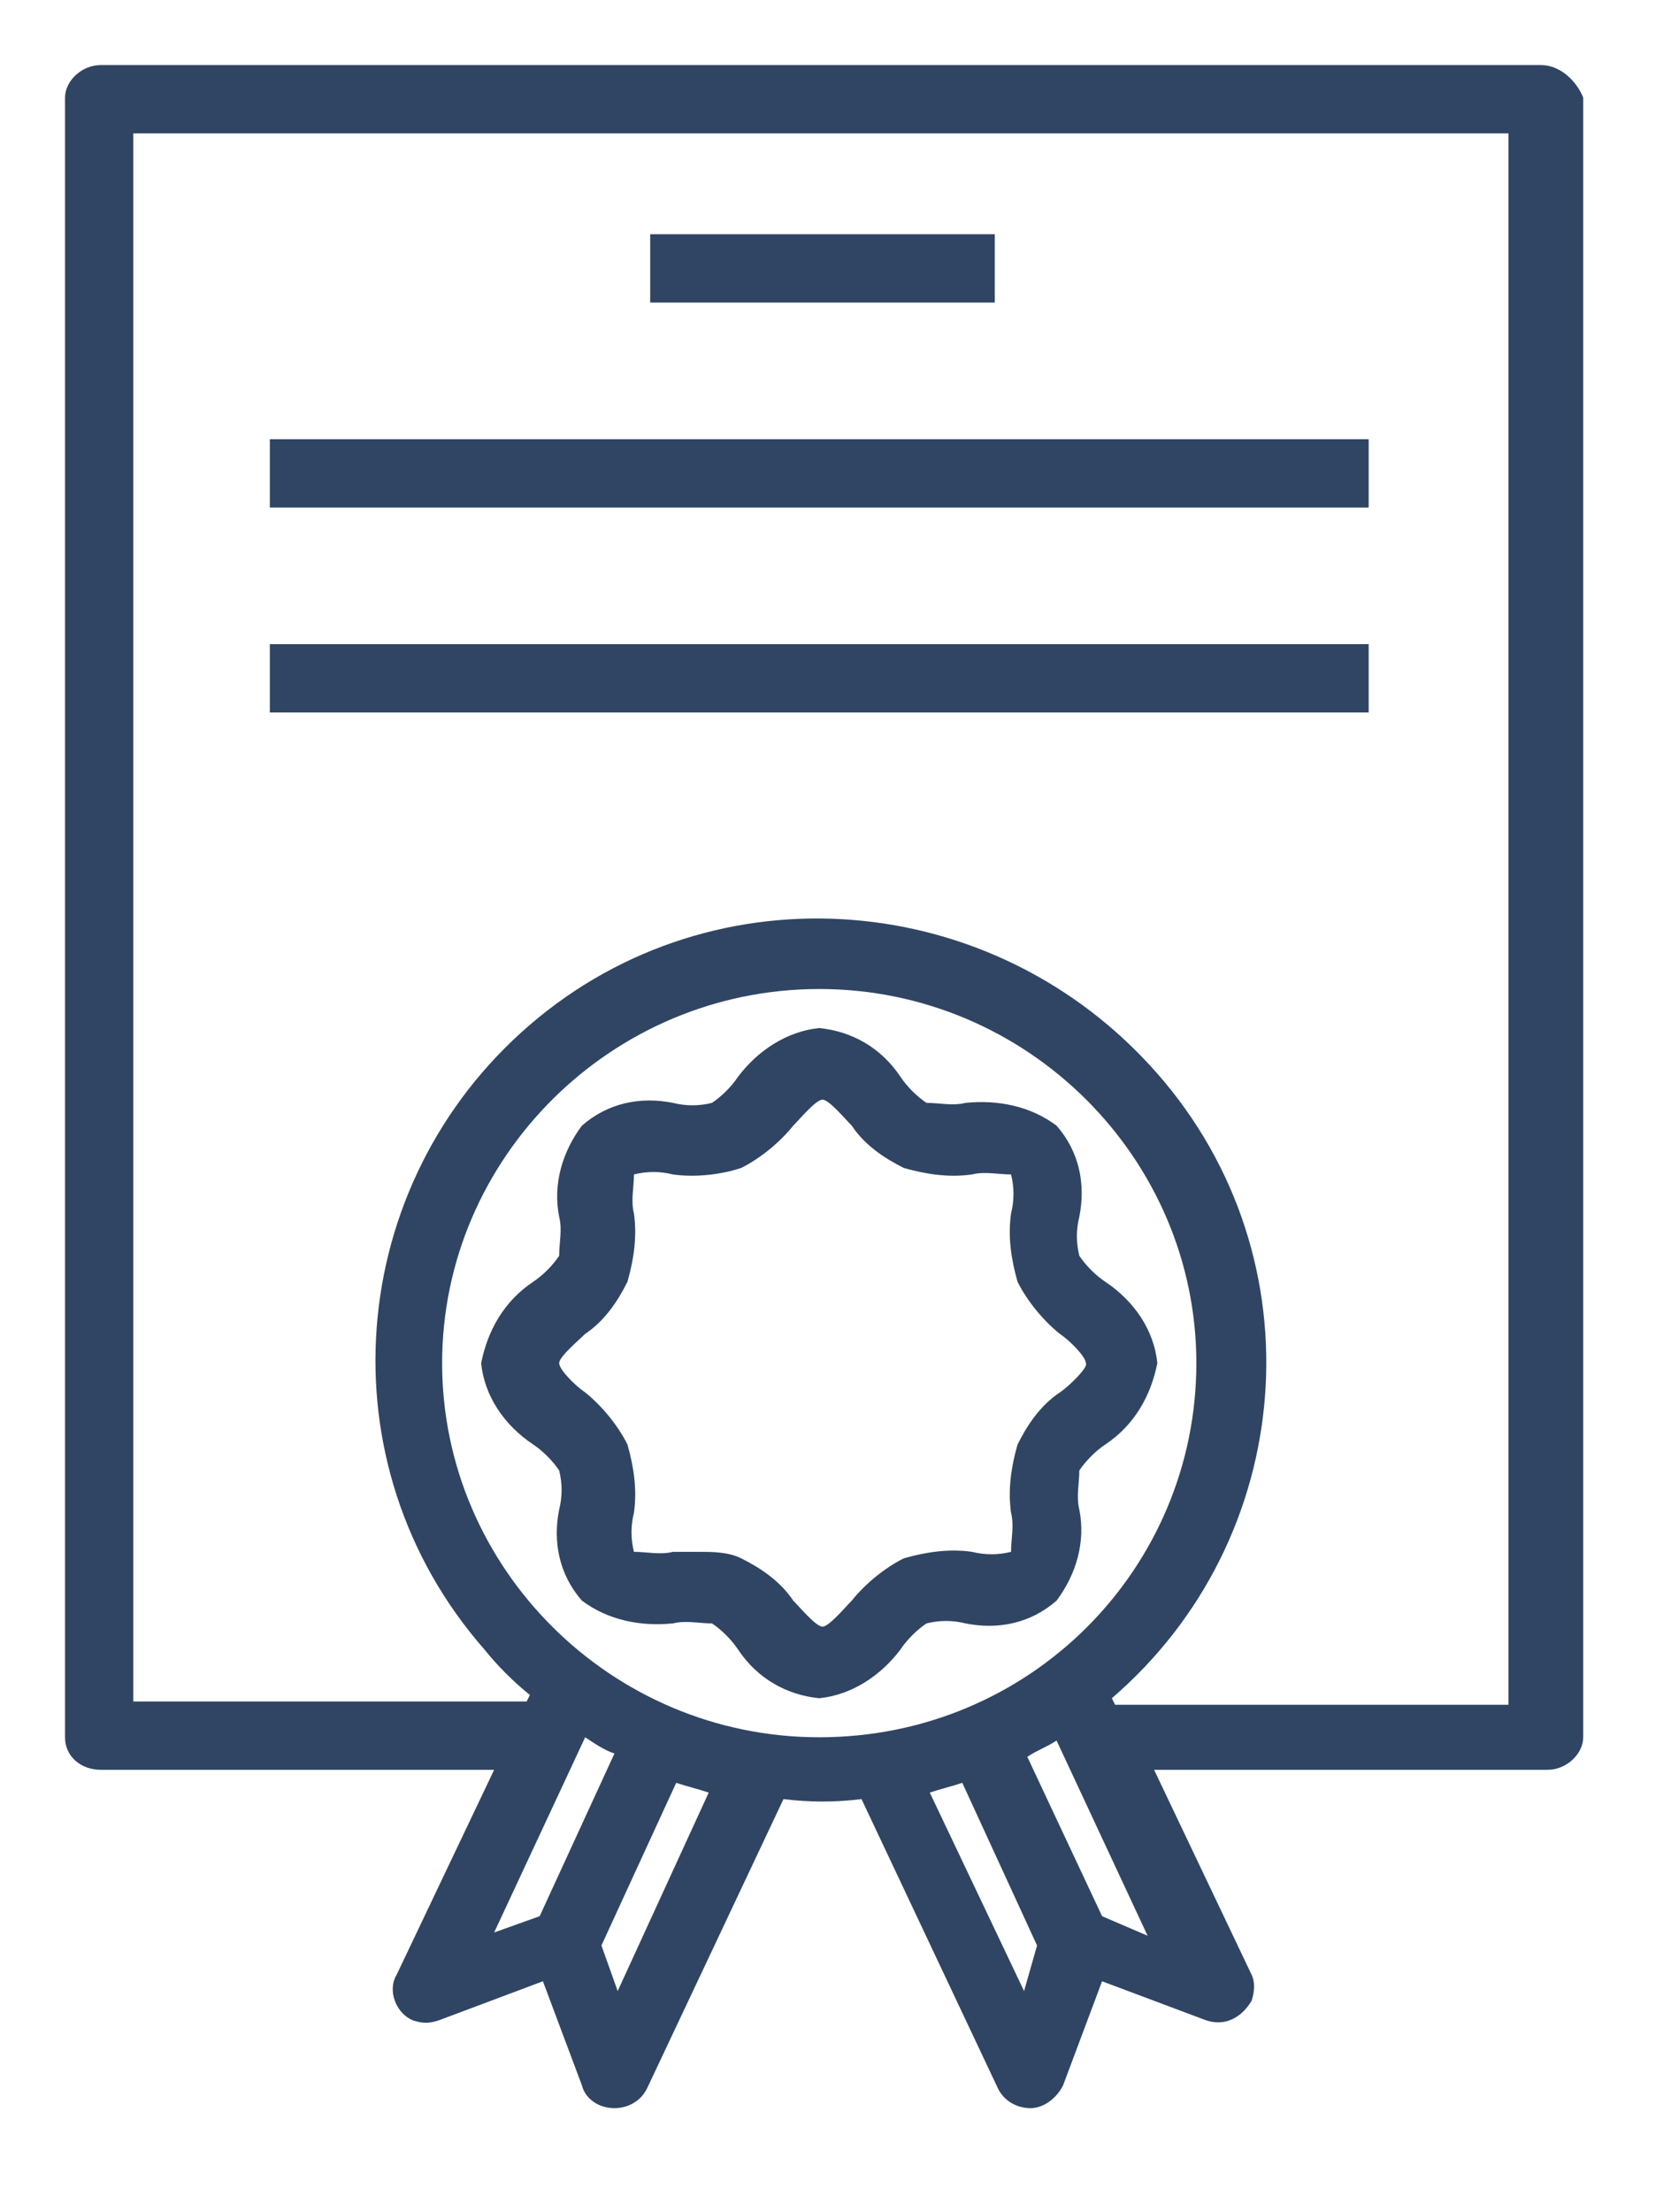 <?xml version="1.0" encoding="utf-8"?>
<!-- Generator: Adobe Illustrator 24.0.0, SVG Export Plug-In . SVG Version: 6.00 Build 0)  -->
<svg version="1.1" id="Capa_1" xmlns="http://www.w3.org/2000/svg" xmlns:xlink="http://www.w3.org/1999/xlink" x="0px" y="0px"
	 viewBox="0 0 51.4 68" style="enable-background:new 0 0 51.4 68;" xml:space="preserve">
<style type="text/css">
	.st0{fill:#304563;}
</style>
<g>
	<path class="st0" d="M47.4,2H3.1C2.5,2,2,2.5,2,3v50.4c0,0.6,0.5,1,1.1,1h12.1l-3,6.3c-0.3,0.5,0,1.2,0.5,1.4
		c0.3,0.1,0.5,0.1,0.8,0l3.2-1.2l1.2,3.2c0.1,0.4,0.5,0.7,1,0.7h0c0.4,0,0.8-0.2,1-0.6l4.2-8.9c0.8,0.1,1.6,0.1,2.4,0l4.2,8.9
		c0.2,0.4,0.6,0.6,1,0.6h0c0.4,0,0.8-0.3,1-0.7l1.2-3.2l3.2,1.2c0.6,0.2,1.1-0.1,1.4-0.6c0.1-0.3,0.1-0.6,0-0.8l-3-6.3h12.1
		c0.6,0,1.1-0.5,1.1-1V3C48.5,2.5,48,2,47.4,2L47.4,2z M16.6,58.9l-1.4,0.5l2.8-6c0.3,0.2,0.6,0.4,0.9,0.5L16.6,58.9z M19,61.2
		l-0.5-1.4l2.3-5c0.3,0.1,0.7,0.2,1,0.3L19,61.2z M25.2,53.4c-6.4,0-11.6-5.2-11.6-11.5s5.2-11.5,11.6-11.5s11.6,5.2,11.6,11.5
		S31.7,53.4,25.2,53.4z M31.5,61.2l-2.9-6.1c0.3-0.1,0.7-0.2,1-0.3l2.3,5L31.5,61.2z M33.9,58.9L31.6,54c0.3-0.2,0.6-0.3,0.9-0.5
		l2.8,6L33.9,58.9z M46.4,52.4H34.3l-0.1-0.2c5.7-4.9,6.4-13.5,1.4-19.2S22,26.6,16.3,31.5s-6.4,13.5-1.4,19.2
		c0.4,0.5,0.9,1,1.4,1.4l-0.1,0.2H4.1V4.1h42.3V52.4z"/>
	<path class="st0" d="M34,39.4c-0.3-0.2-0.6-0.5-0.8-0.8c-0.1-0.4-0.1-0.8,0-1.2c0.2-1,0-2-0.7-2.8c-0.8-0.6-1.8-0.8-2.8-0.7
		c-0.4,0.1-0.8,0-1.2,0c-0.3-0.2-0.6-0.5-0.8-0.8c-0.6-0.9-1.5-1.4-2.5-1.5c-1,0.1-1.9,0.7-2.5,1.5c-0.2,0.3-0.5,0.6-0.8,0.8
		c-0.4,0.1-0.8,0.1-1.2,0c-1-0.2-2,0-2.8,0.7c-0.6,0.8-0.9,1.8-0.7,2.8c0.1,0.4,0,0.8,0,1.2c-0.2,0.3-0.5,0.6-0.8,0.8
		c-0.9,0.6-1.4,1.5-1.6,2.5c0.1,1,0.7,1.9,1.6,2.5c0.3,0.2,0.6,0.5,0.8,0.8c0.1,0.4,0.1,0.8,0,1.2c-0.2,1,0,2,0.7,2.8
		c0.8,0.6,1.8,0.8,2.8,0.7c0.4-0.1,0.8,0,1.2,0c0.3,0.2,0.6,0.5,0.8,0.8c0.6,0.9,1.5,1.4,2.5,1.5c1-0.1,1.9-0.7,2.5-1.5
		c0.2-0.3,0.5-0.6,0.8-0.8c0.4-0.1,0.8-0.1,1.2,0c1,0.2,2,0,2.8-0.7c0.6-0.8,0.9-1.8,0.7-2.8c-0.1-0.4,0-0.8,0-1.2
		c0.2-0.3,0.5-0.6,0.8-0.8c0.9-0.6,1.4-1.5,1.6-2.5C35.5,40.9,34.9,40,34,39.4L34,39.4z M32.6,42.8c-0.6,0.4-1,1-1.3,1.6
		c-0.2,0.7-0.3,1.4-0.2,2.1c0.1,0.4,0,0.8,0,1.2c-0.4,0.1-0.8,0.1-1.2,0c-0.7-0.1-1.4,0-2.1,0.2c-0.6,0.3-1.2,0.8-1.6,1.3
		c-0.2,0.2-0.7,0.8-0.9,0.8c-0.2,0-0.7-0.6-0.9-0.8c-0.4-0.6-1-1-1.6-1.3c-0.4-0.2-0.9-0.2-1.3-0.2c-0.3,0-0.5,0-0.8,0
		c-0.4,0.1-0.8,0-1.2,0c-0.1-0.4-0.1-0.8,0-1.2c0.1-0.7,0-1.4-0.2-2.1c-0.3-0.6-0.8-1.2-1.3-1.6c-0.3-0.2-0.8-0.7-0.8-0.9
		c0-0.2,0.6-0.7,0.8-0.9c0.6-0.4,1-1,1.3-1.6c0.2-0.7,0.3-1.4,0.2-2.1c-0.1-0.4,0-0.8,0-1.2c0.4-0.1,0.8-0.1,1.2,0
		c0.7,0.1,1.5,0,2.1-0.2c0.6-0.3,1.2-0.8,1.6-1.3c0.2-0.2,0.7-0.8,0.9-0.8s0.7,0.6,0.9,0.8c0.4,0.6,1,1,1.6,1.3
		c0.7,0.2,1.4,0.3,2.1,0.2c0.4-0.1,0.8,0,1.2,0c0.1,0.4,0.1,0.8,0,1.2c-0.1,0.7,0,1.4,0.2,2.1c0.3,0.6,0.8,1.2,1.3,1.6
		c0.3,0.2,0.8,0.7,0.8,0.9C33.5,42,32.9,42.6,32.6,42.8L32.6,42.8z"/>
	<path class="st0" d="M20,7.2h10.6v2.1H20V7.2z"/>
	<path class="st0" d="M8.3,13.5h33.8v2.1H8.3V13.5z"/>
	<path class="st0" d="M8.3,19.8h33.8v2.1H8.3V19.8z"/>
</g>
</svg>
